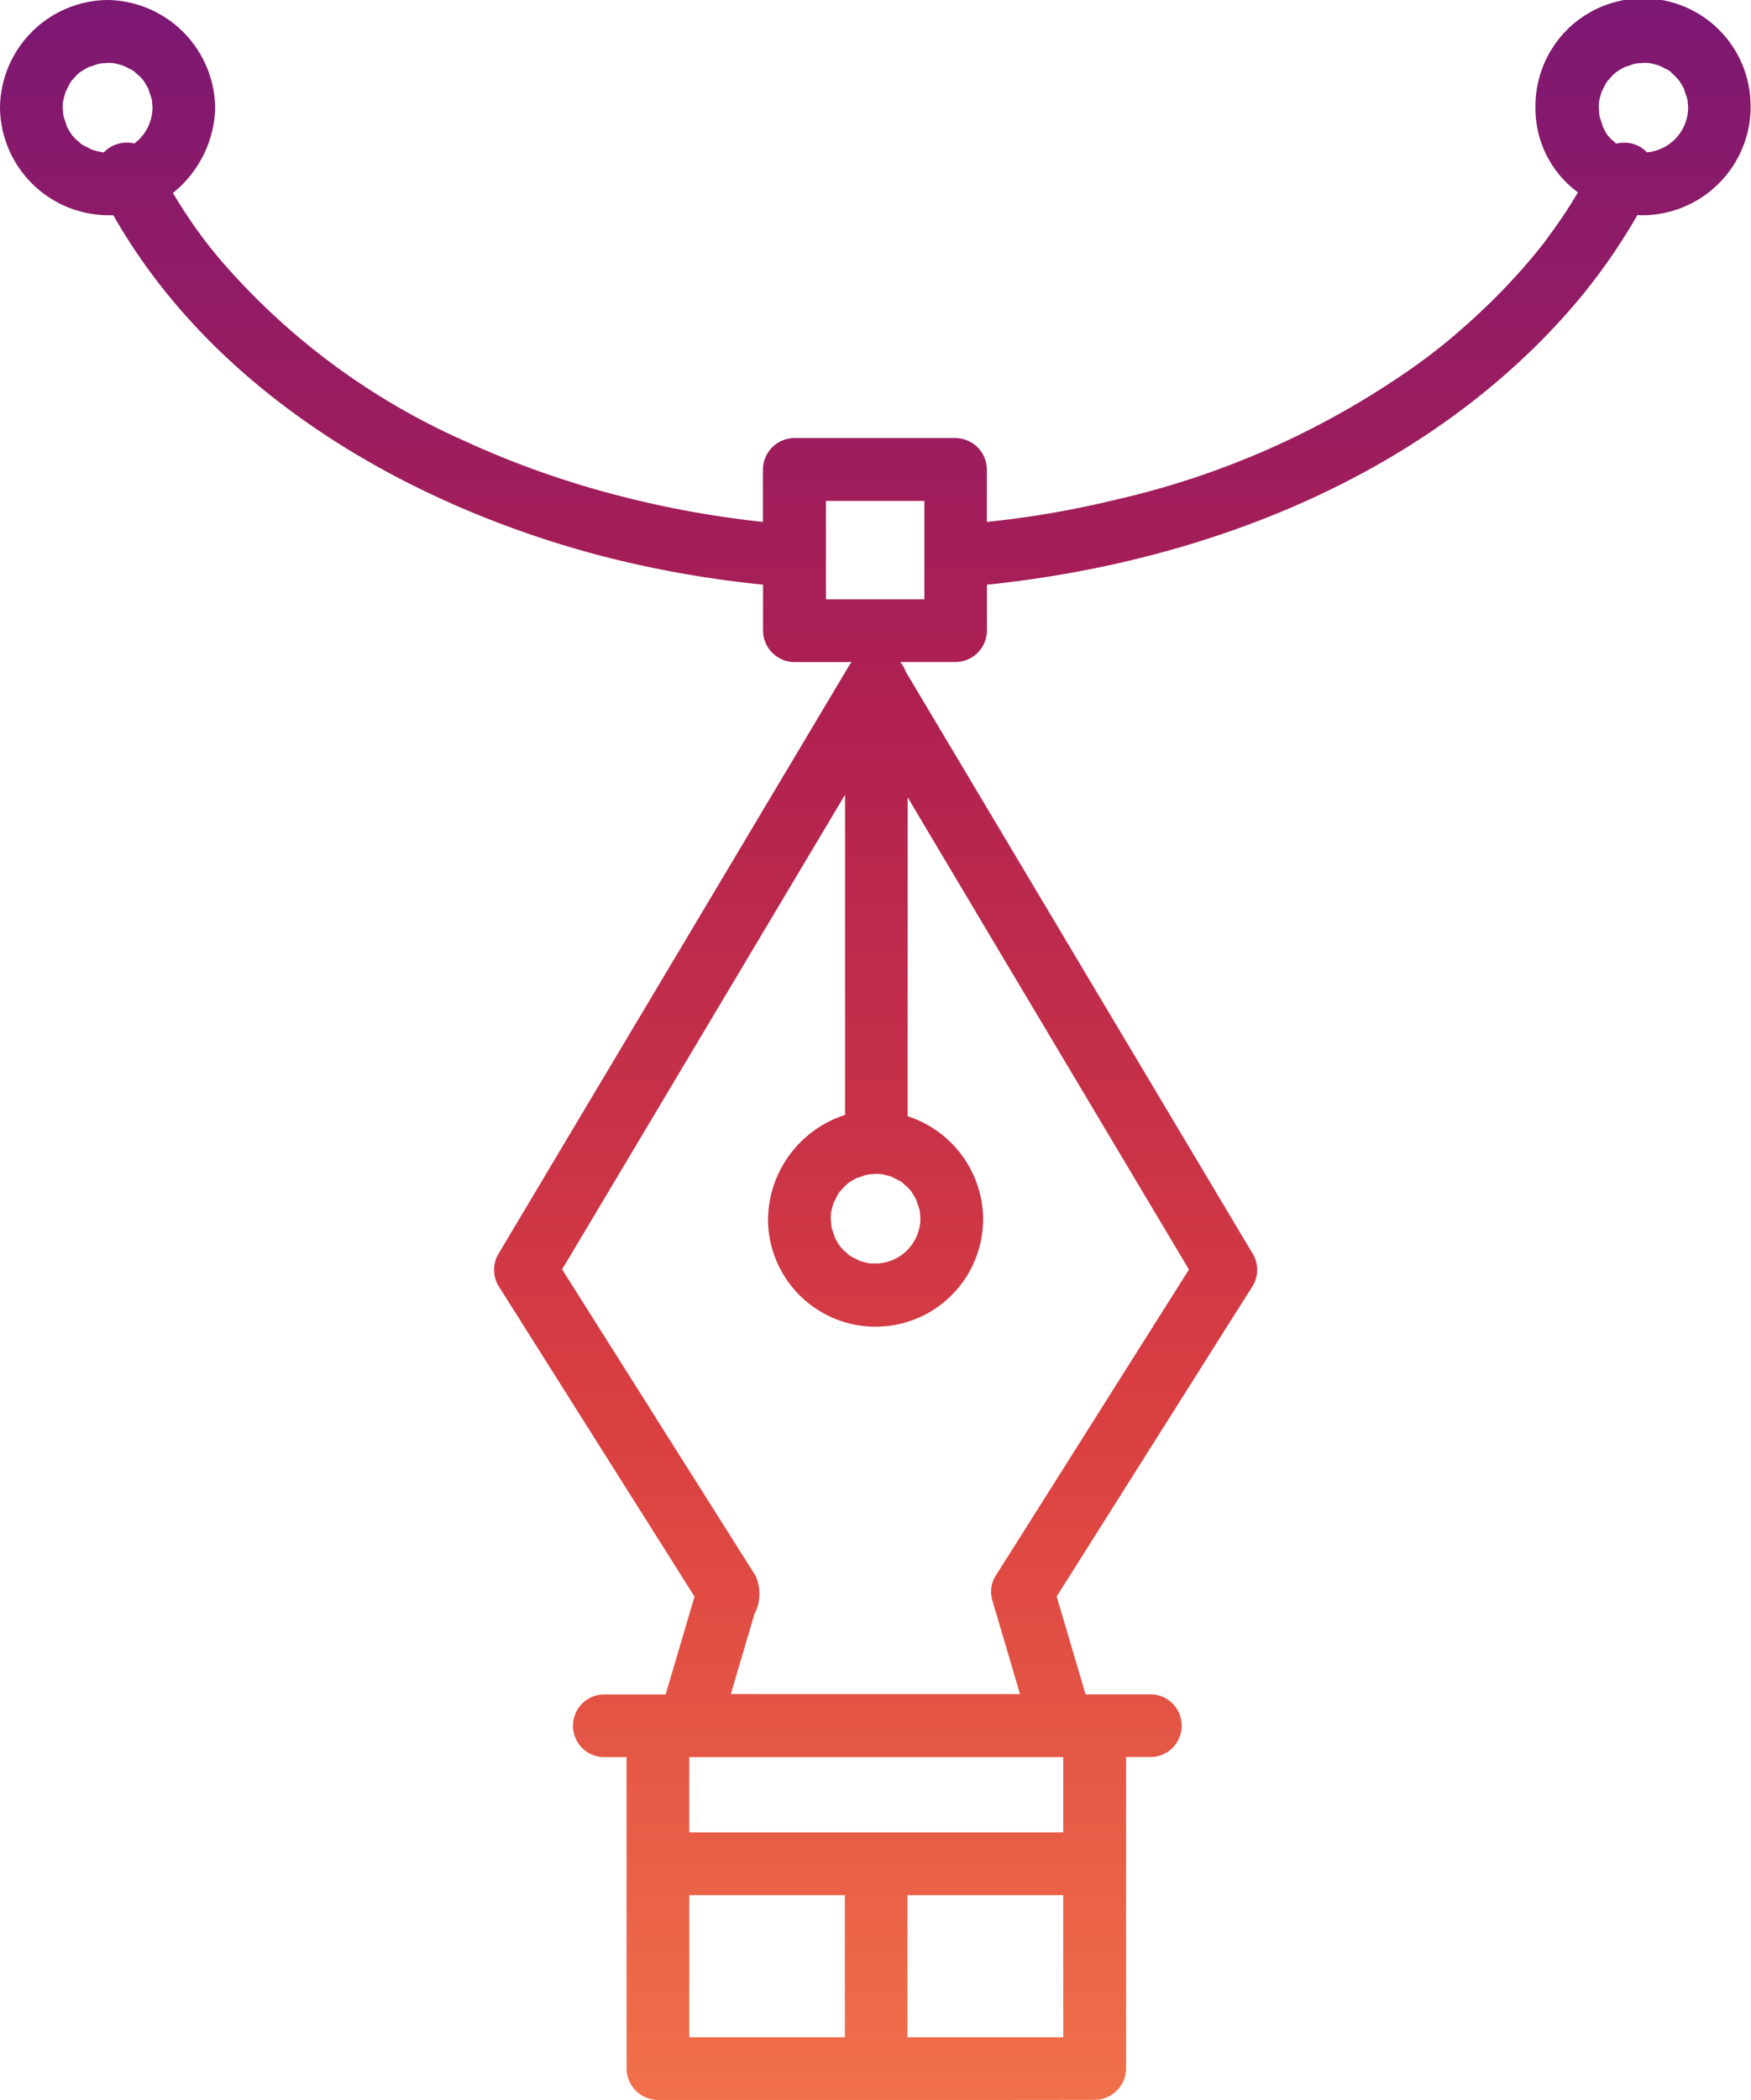 <svg xmlns="http://www.w3.org/2000/svg" xmlns:xlink="http://www.w3.org/1999/xlink" width="53.388" height="64" viewBox="0 0 53.388 64">
  <defs>
    <linearGradient id="linear-gradient" x1="0.5" x2="0.5" y2="1" gradientUnits="objectBoundingBox">
      <stop offset="0" stop-color="#7d1873"/>
      <stop offset="0.334" stop-color="#af2051"/>
      <stop offset="0.678" stop-color="#da3f41"/>
      <stop offset="1" stop-color="#f0704a"/>
    </linearGradient>
  </defs>
  <path id="Union_2" data-name="Union 2" d="M30.2,64H20.06a.964.964,0,0,1-.956-.956V53.552h-.709a.956.956,0,0,1,0-1.911h1.9l.881-2.982-.546-.865-5.435-8.61a.953.953,0,0,1,0-.965l.484-.812,5.88-9.86,4.316-7.237a.964.964,0,0,1,.094-.132H24.221a.965.965,0,0,1-.956-.956V17.818a32.408,32.408,0,0,1-4.954-.883C12.422,15.386,6.533,11.976,3.456,6.56c-.058,0-.117,0-.175,0A3.317,3.317,0,0,1,0,3.281,3.317,3.317,0,0,1,3.281,0,3.33,3.33,0,0,1,6.558,3.186a.878.878,0,0,1,0,.095.878.878,0,0,1,0,.1,3.44,3.44,0,0,1-1.286,2.5q.194.325.4.64c.177.265.36.527.552.781.01.013.187.241.064.085.054.069.109.138.164.207.093.114.186.228.282.341a21.115,21.115,0,0,0,7.421,5.5,27.858,27.858,0,0,0,4.765,1.685,30.184,30.184,0,0,0,4.342.786v-1.6a.965.965,0,0,1,.956-.956h4.915a.965.965,0,0,1,.956.956v1.6A28.96,28.96,0,0,0,34,15.234a25.686,25.686,0,0,0,9.063-4.021,17.37,17.37,0,0,0,1.7-1.359,19.5,19.5,0,0,0,1.6-1.6c.239-.27.472-.545.694-.829-.021.026.1-.126.1-.136.052-.07.1-.14.155-.21.1-.141.2-.282.3-.426q.262-.389.5-.79a3.162,3.162,0,0,1-1.295-2.586,3.279,3.279,0,0,1,6.558-.095.877.877,0,0,1,0,.095.878.878,0,0,1,0,.1,3.314,3.314,0,0,1-3.277,3.184q-.087,0-.173-.008A18.038,18.038,0,0,1,47.6,9.742c-4.453,4.889-11.024,7.411-17.508,8.078v1.4a.964.964,0,0,1-.956.956h-1.69a.967.967,0,0,1,.173.3l.384.644,5.879,9.86L38.2,38.219a.953.953,0,0,1,0,.965l-.76,1.2-5.222,8.272.881,2.982h1.945a.956.956,0,1,1,0,1.911h-.709v9.492a.964.964,0,0,1-.956.956Zm2.218-1.911v-4.33h-4.75v4.33Zm-9.189,0H25.76v-4.33H21.015v4.33Zm9.189-6.242V53.552H21.015v2.295H32.422ZM31.1,51.63l-.845-2.86a.885.885,0,0,1-.036-.276.866.866,0,0,1,.132-.46l.76-1.2,5.14-8.142-.188-.316-5.879-9.86L27.674,24.3v9.719a3.326,3.326,0,0,1,2.3,3.022,1.394,1.394,0,0,1,0,.192,3.279,3.279,0,0,1-6.557-.1,3.387,3.387,0,0,1,2.349-3.154V24.221l-4.607,7.725-4.02,6.741,3.7,5.858,2.2,3.484A1.342,1.342,0,0,1,23,49.2l-.416,1.409-.3,1.02ZM21.385,49Zm5.309-10.491a1.382,1.382,0,0,0,1.369-1.369c0-.017-.032-.32,0-.123-.01-.061-.022-.122-.037-.182-.011-.039-.133-.357-.056-.2a2.331,2.331,0,0,0-.177-.311l-.017-.025q-.056-.065-.117-.126c-.012-.012-.233-.192-.077-.083q-.072-.053-.148-.1c-.035-.021-.341-.162-.177-.1a2.3,2.3,0,0,0-.35-.1l-.034-.006q-.09-.007-.18-.007c-.017,0-.319.032-.123,0q-.092.015-.182.037c-.039.011-.357.133-.2.057a2.325,2.325,0,0,0-.31.176l-.025.018q-.065.056-.126.117c-.012.012-.192.233-.083.077q-.053.072-.1.148c-.021.035-.161.341-.1.177a2.289,2.289,0,0,0-.1.35l-.006.035q-.007.09-.007.18c0,.017.032.32,0,.123q.015.091.037.182c.011.04.134.36.056.2a2.327,2.327,0,0,0,.177.312l.017.024q.056.065.117.126c.013.012.233.192.078.083q.072.053.148.1c.035.021.343.162.176.1a2.306,2.306,0,0,0,.352.1l.034.006Q26.6,38.506,26.694,38.507Zm-1.051-.478Zm2.331-1.4Zm-.191-.332Zm-.523-.417Zm-.376-.107Zm1.3-17.509v-3h-3v3ZM3.164,4.647a.952.952,0,0,1,.218-.174.994.994,0,0,1,.715-.1A1.387,1.387,0,0,0,4.65,3.281c0-.017-.032-.32,0-.123q-.015-.092-.037-.182c-.011-.039-.134-.36-.056-.2a2.327,2.327,0,0,0-.177-.312l-.018-.025q-.056-.065-.117-.125c-.012-.012-.233-.192-.077-.083q-.072-.053-.148-.1c-.035-.021-.341-.162-.177-.1a2.294,2.294,0,0,0-.351-.1l-.035-.006q-.09-.007-.18-.007c-.017,0-.319.032-.123,0q-.092.015-.182.037c-.039.011-.357.133-.2.057a2.324,2.324,0,0,0-.31.176L2.438,2.2q-.065.056-.126.117c-.012.012-.192.233-.083.077q-.053.072-.1.148c-.02.035-.161.341-.1.178a2.3,2.3,0,0,0-.1.35L1.919,3.1q-.007.09-.007.18c0,.017.032.32,0,.123q.015.092.037.182c.011.039.134.36.056.2a2.333,2.333,0,0,0,.177.312l.017.024q.056.065.117.126c.013.012.233.192.077.083q.072.053.148.1c.035.021.343.162.176.1a2.3,2.3,0,0,0,.352.1l.035.006ZM50,4.473a.953.953,0,0,1,.215.171,1.381,1.381,0,0,0,1.256-1.363c0-.017-.032-.32,0-.123q-.015-.092-.037-.182c-.011-.039-.134-.36-.056-.2a2.334,2.334,0,0,0-.178-.312l-.018-.025q-.056-.065-.117-.125C51.062,2.3,50.842,2.12,51,2.23q-.072-.053-.148-.1c-.035-.021-.341-.162-.177-.1a2.29,2.29,0,0,0-.351-.1l-.035-.006q-.09-.007-.18-.007c-.017,0-.32.032-.123,0q-.091.015-.182.037c-.039.011-.357.133-.2.057a2.324,2.324,0,0,0-.31.176l-.025.018q-.065.056-.126.117c-.012.012-.192.233-.083.077q-.053.072-.1.148c-.021.035-.161.341-.1.177a2.294,2.294,0,0,0-.1.35l-.006.034q-.007.09-.007.18c0,.017.032.32,0,.123q.015.092.037.182c.01.039.133.356.057.2A2.319,2.319,0,0,0,49,4.1l.018.025q.056.065.117.126c.013.012.233.192.077.083l.062.044a1.043,1.043,0,0,1,.244-.029A.959.959,0,0,1,50,4.473Zm-.949-.3Zm-46.826,0ZM51.2,2.444Zm-46.826,0Zm46.3-.417Zm-46.826,0ZM50.3,1.919Zm-46.826,0Z" transform="translate(0 0)" fill="url(#linear-gradient)"/>
</svg>
